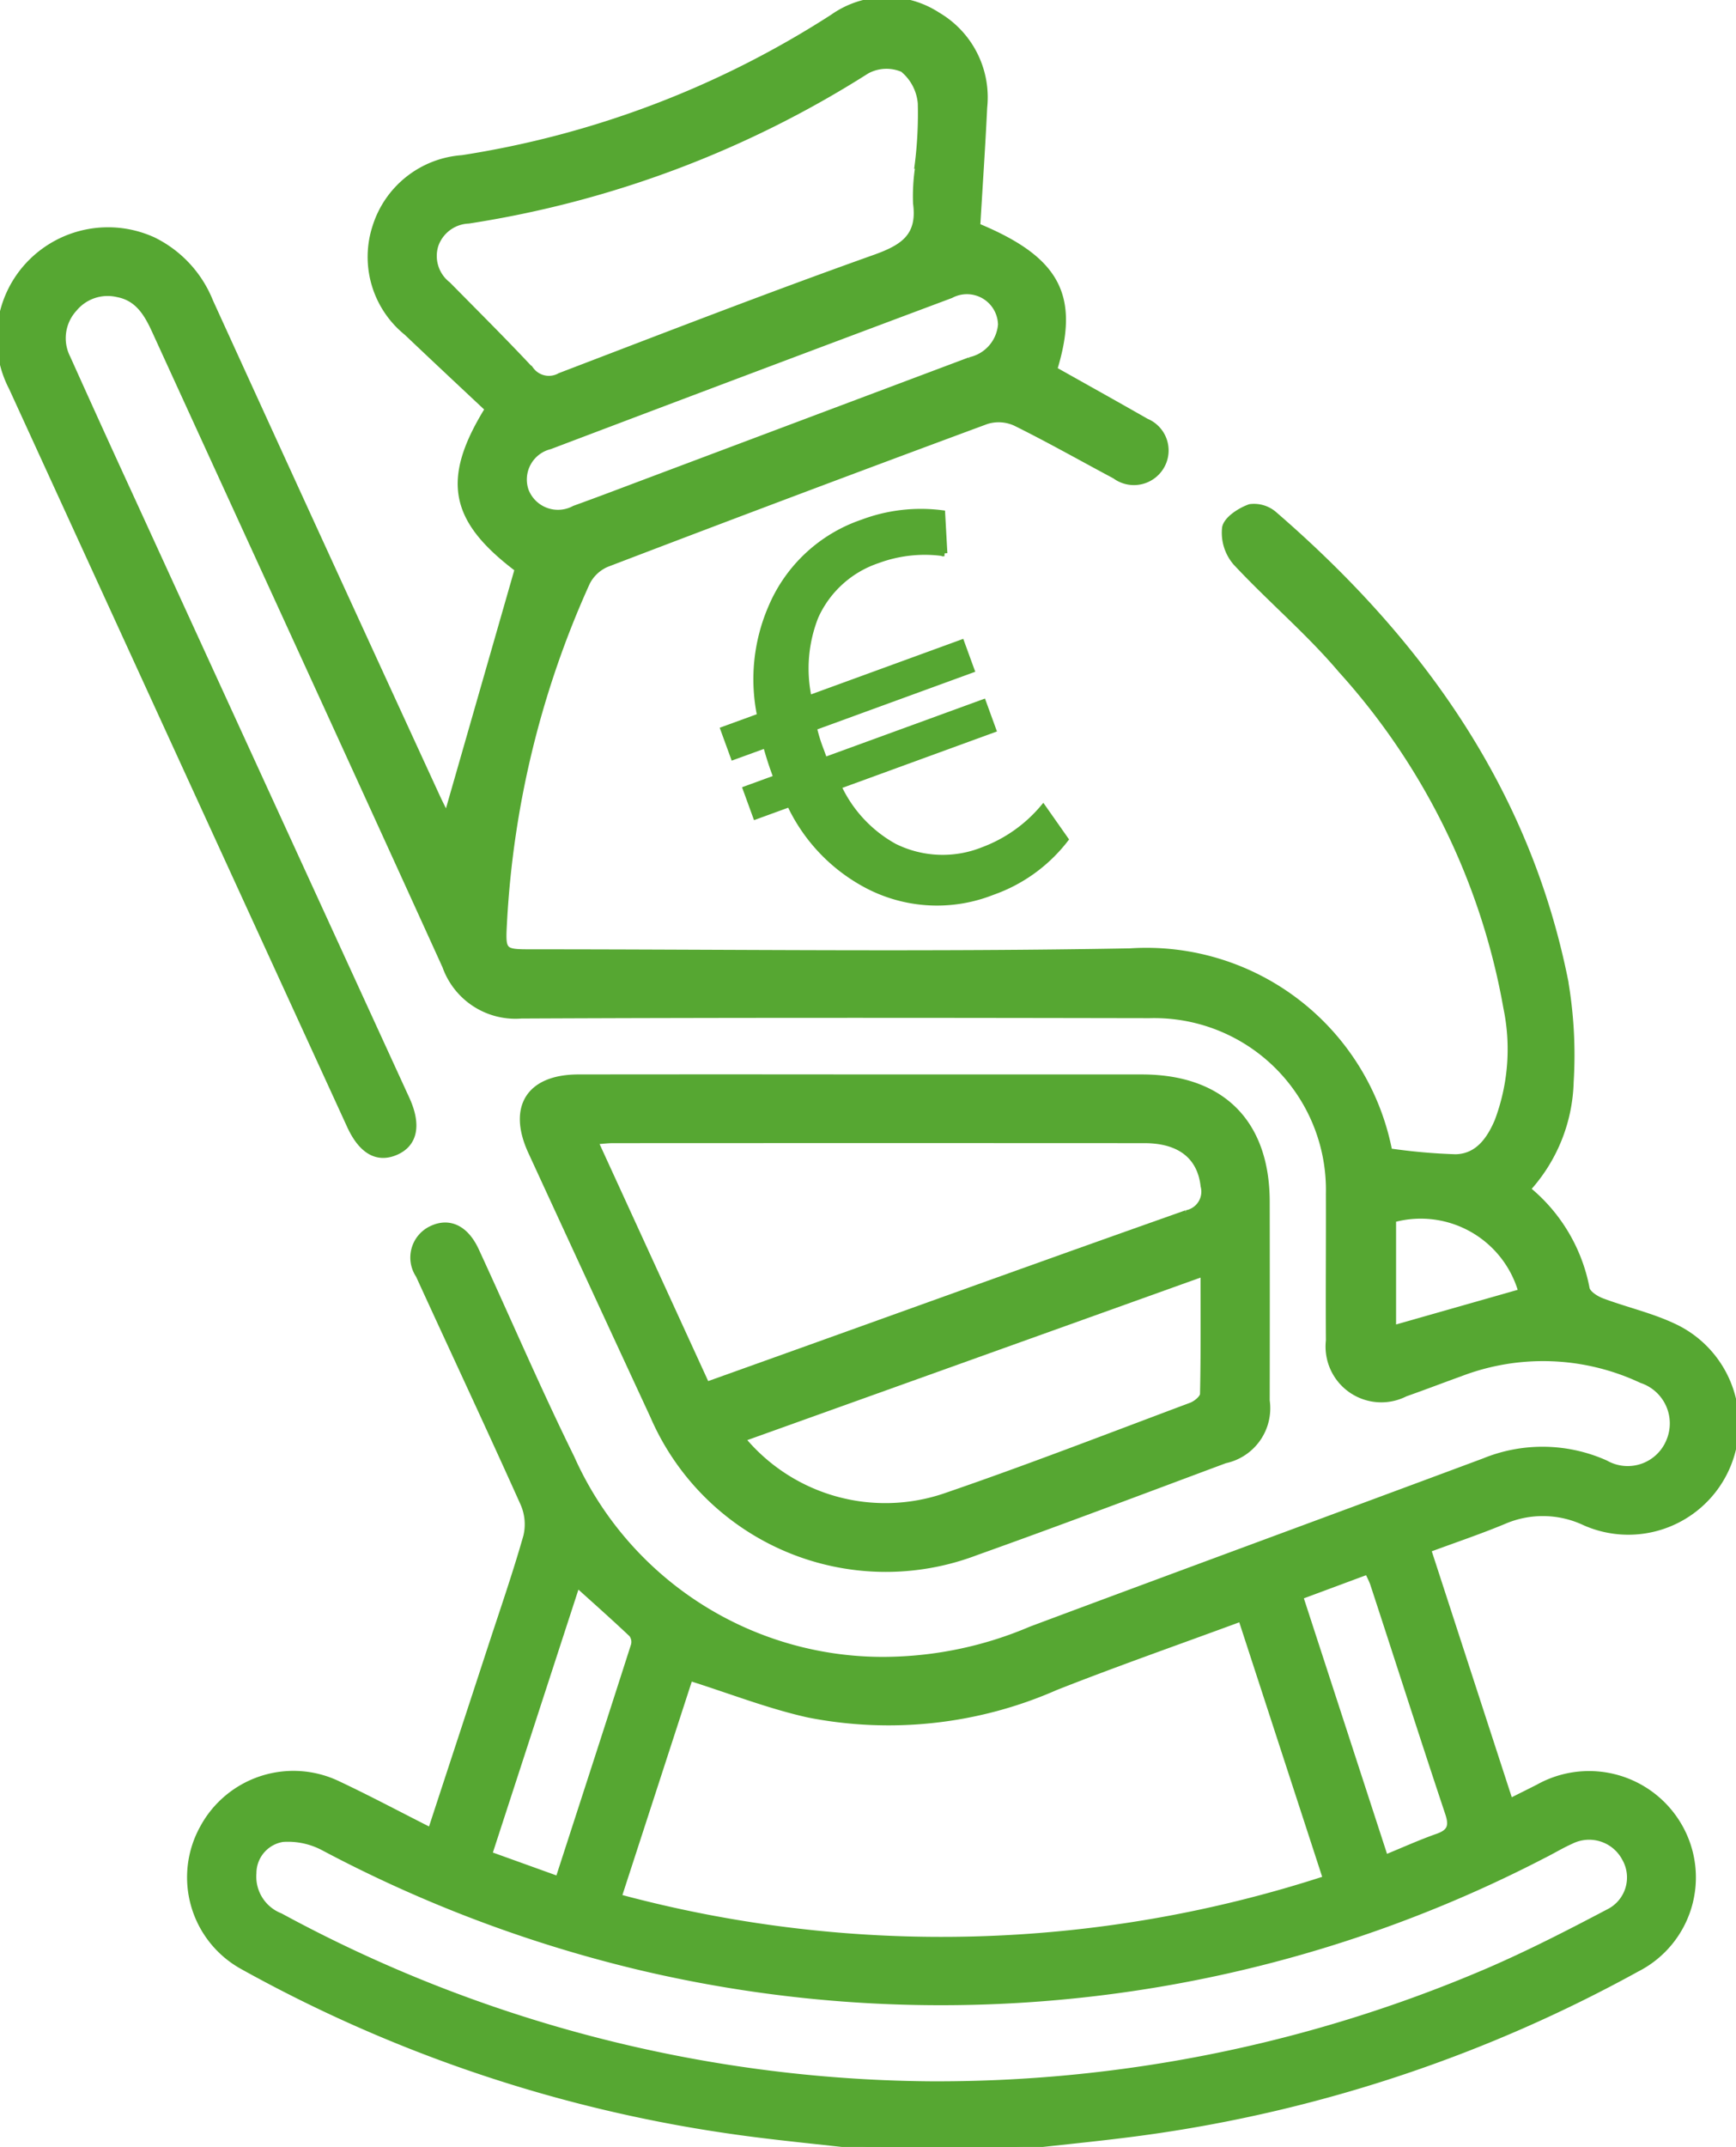 <?xml version="1.0" encoding="UTF-8"?>
<svg xmlns="http://www.w3.org/2000/svg" xmlns:xlink="http://www.w3.org/1999/xlink" width="59" height="72.922" viewBox="0 0 59 72.922">
  <defs>
    <clipPath id="clip-path">
      <rect id="Rechteck_160" data-name="Rechteck 160" width="59" height="72.922" fill="#56a732" stroke="#56a732" stroke-width="0.2"></rect>
    </clipPath>
  </defs>
  <g id="Gruppe_647" data-name="Gruppe 647" clip-path="url(#clip-path)">
    <path id="Pfad_143" data-name="Pfad 143" d="M29.495,72.921c-1.622-.189-3.251-.333-4.865-.574a48.244,48.244,0,0,1-16.4-5.563,3.458,3.458,0,0,1-1.34-4.693,3.5,3.5,0,0,1,4.592-1.5c1.047.493,2.069,1.038,3.158,1.588.687-2.1,1.352-4.118,2.013-6.142.419-1.283.864-2.56,1.233-3.857a1.761,1.761,0,0,0-.1-1.111c-1.164-2.593-2.373-5.167-3.556-7.752a1.079,1.079,0,0,1,.433-1.579c.6-.288,1.164-.029,1.517.736,1.083,2.344,2.1,4.719,3.242,7.036A11.582,11.582,0,0,0,30.2,56.375a12.844,12.844,0,0,0,4.837-1.032c5.126-1.914,10.264-3.8,15.39-5.709a5.25,5.25,0,0,1,4.144.065,1.521,1.521,0,0,0,2.152-.738,1.547,1.547,0,0,0-.934-2.083,7.865,7.865,0,0,0-6.158-.227c-.624.225-1.243.463-1.869.683a1.794,1.794,0,0,1-2.6-1.8c-.011-1.661.006-3.322,0-4.983a5.934,5.934,0,0,0-6.089-6.068c-7.119-.013-14.238-.021-21.357.012a2.531,2.531,0,0,1-2.584-1.677c-3.273-7.2-6.581-14.393-9.873-21.589-.266-.581-.577-1.106-1.263-1.236a1.472,1.472,0,0,0-1.477.5,1.475,1.475,0,0,0-.224,1.662Q3.386,14.582,4.5,17q4.62,10.079,9.243,20.158c.03.065.06.129.089.194.387.863.259,1.493-.359,1.772-.637.287-1.182-.013-1.583-.886Q6.144,25.705.4,13.168a3.649,3.649,0,0,1,.665-4.274,3.7,3.7,0,0,1,4.145-.739,3.962,3.962,0,0,1,1.936,2.089q3.837,8.405,7.7,16.8c.116.253.245.5.336.686l2.411-8.4c-2.2-1.662-2.512-3.016-1.011-5.439-.9-.843-1.832-1.715-2.759-2.595a3.3,3.3,0,0,1-1.063-3.6,3.34,3.34,0,0,1,2.948-2.326A32.405,32.405,0,0,0,28.308.58,3.172,3.172,0,0,1,31.871.516a3.236,3.236,0,0,1,1.58,3.135c-.065,1.348-.157,2.7-.236,4.029,2.722,1.129,3.384,2.363,2.615,4.873,1.039.584,2.088,1.168,3.131,1.763a1.067,1.067,0,0,1,.584,1.369,1.08,1.08,0,0,1-1.651.479c-1.127-.6-2.243-1.233-3.39-1.8a1.378,1.378,0,0,0-.979-.057q-6.465,2.391-12.9,4.851a1.338,1.338,0,0,0-.675.632A32.1,32.1,0,0,0,17.131,31.33c-.056,1-.041,1.014.927,1.014,6.787,0,13.575.092,20.359-.033a8.409,8.409,0,0,1,8.8,6.794,19.964,19.964,0,0,0,2.25.2c.751-.014,1.155-.587,1.427-1.223a6.927,6.927,0,0,0,.3-3.852,23.074,23.074,0,0,0-5.618-11.472c-1.1-1.3-2.419-2.406-3.581-3.655a1.556,1.556,0,0,1-.361-1.18c.054-.286.509-.582.847-.7a1.048,1.048,0,0,1,.833.254c4.913,4.249,8.562,9.308,9.875,15.8a14.863,14.863,0,0,1,.194,3.467,5.617,5.617,0,0,1-1.47,3.646,5.732,5.732,0,0,1,2.012,3.375c.036.174.317.351.522.428.8.3,1.64.489,2.407.846a3.658,3.658,0,0,1-2.99,6.677,3.339,3.339,0,0,0-2.748-.05c-.827.345-1.679.63-2.58.964l2.784,8.556c.35-.176.656-.327.961-.482a3.536,3.536,0,0,1,4.806,1.352,3.484,3.484,0,0,1-1.46,4.821,48.315,48.315,0,0,1-16.28,5.482c-1.615.238-3.244.382-4.866.57Zm-8.466-8.484a42.187,42.187,0,0,0,24.033-.625l-2.881-8.839c-2.14.79-4.234,1.521-6.3,2.335a14.1,14.1,0,0,1-8.413.928c-1.345-.3-2.643-.811-4.022-1.245l-2.421,7.447m10.5,6.354a47.51,47.51,0,0,0,19.05-3.845c1.39-.6,2.743-1.294,4.083-2a1.309,1.309,0,0,0,.563-1.831,1.373,1.373,0,0,0-1.835-.579c-.324.144-.629.332-.947.489a44.5,44.5,0,0,1-30.619,3.807,45.29,45.29,0,0,1-10.814-4.07,2.576,2.576,0,0,0-1.4-.3,1.179,1.179,0,0,0-.991,1.156,1.44,1.44,0,0,0,.914,1.463,47.1,47.1,0,0,0,22,5.71M31.209,5.632l-.026,0a13.813,13.813,0,0,0,.109-2.126,1.678,1.678,0,0,0-.608-1.154,1.4,1.4,0,0,0-1.23.058A35.235,35.235,0,0,1,15.923,7.494,1.241,1.241,0,0,0,14.8,8.33a1.228,1.228,0,0,0,.421,1.336c.948.963,1.908,1.914,2.829,2.9a.76.76,0,0,0,.981.2c3.558-1.36,7.111-2.739,10.7-4.016.968-.345,1.55-.728,1.4-1.842a6.514,6.514,0,0,1,.078-1.275m2.808,5.362a1.156,1.156,0,0,0-1.7-.966Q25.5,12.579,18.688,15.16a1.161,1.161,0,0,0-.819,1.506,1.173,1.173,0,0,0,1.654.608c.8-.288,1.6-.593,2.4-.894q5.521-2.075,11.042-4.149a1.343,1.343,0,0,0,1.055-1.236M44.19,54.232,47.078,63.1c.64-.262,1.2-.516,1.775-.718.43-.151.507-.357.361-.794-.868-2.6-1.7-5.21-2.555-7.816a3.609,3.609,0,0,0-.185-.393l-2.285.849m-25.215,9.6c.873-2.692,1.727-5.32,2.57-7.951a.432.432,0,0,0-.075-.37c-.592-.56-1.2-1.1-1.858-1.692l-2.985,9.169,2.348.845M51.706,43.881a3.554,3.554,0,0,0-4.359-2.462v3.7l4.359-1.241" transform="translate(0 0)" fill="#56a732" stroke="#56a732" stroke-width="0.2"></path>
    <path id="Pfad_144" data-name="Pfad 144" d="M105,192.359q4.7,0,9.4,0c2.712,0,4.244,1.526,4.249,4.218q.006,3.381,0,6.762a1.808,1.808,0,0,1-1.415,2.027c-2.819,1.05-5.632,2.115-8.465,3.125a8.618,8.618,0,0,1-10.98-4.638q-2.078-4.481-4.145-8.968c-.7-1.518-.06-2.524,1.609-2.526q4.876-.006,9.752,0M99.611,202.8l3.266-1.169c4.343-1.557,8.682-3.125,13.033-4.659a.743.743,0,0,0,.59-.923c-.112-1-.8-1.555-2.009-1.556q-9.031-.005-18.062,0c-.177,0-.354.023-.606.041l3.789,8.265m1.214,1.836a6.308,6.308,0,0,0,6.86,1.958c2.82-.965,5.6-2.045,8.394-3.09.166-.062.4-.255.4-.392.03-1.335.018-2.672.018-4.094l-15.677,5.618" transform="translate(-75.596 -155.765)" fill="#56a732" stroke="#56a732" stroke-width="0.2"></path>
    <path id="Pfad_145" data-name="Pfad 145" d="M140.9,102.53a5.392,5.392,0,0,1-2.486,1.791,5.109,5.109,0,0,1-4.385-.3,5.975,5.975,0,0,1-2.5-2.692l-1.153.42-.339-.93,1.041-.38-.1-.279c-.1-.279-.185-.565-.261-.832l-1.1.4-.339-.93,1.246-.454a6.133,6.133,0,0,1,.379-3.7,5.175,5.175,0,0,1,3.1-2.879,5.641,5.641,0,0,1,2.709-.314l.076,1.363a4.62,4.62,0,0,0-2.273.239,3.549,3.549,0,0,0-2.107,1.906,4.8,4.8,0,0,0-.229,2.78l5.189-1.892.339.93-5.356,1.953a5.591,5.591,0,0,0,.247.795l.115.316,5.393-1.966.339.93-5.263,1.919a4.491,4.491,0,0,0,1.9,2.045,3.69,3.69,0,0,0,3.015.123,4.909,4.909,0,0,0,2.045-1.441Z" transform="translate(-104.69 -74.02)" fill="#56a732" stroke="#56a732" stroke-width="0.2"></path>
  </g>
</svg>

